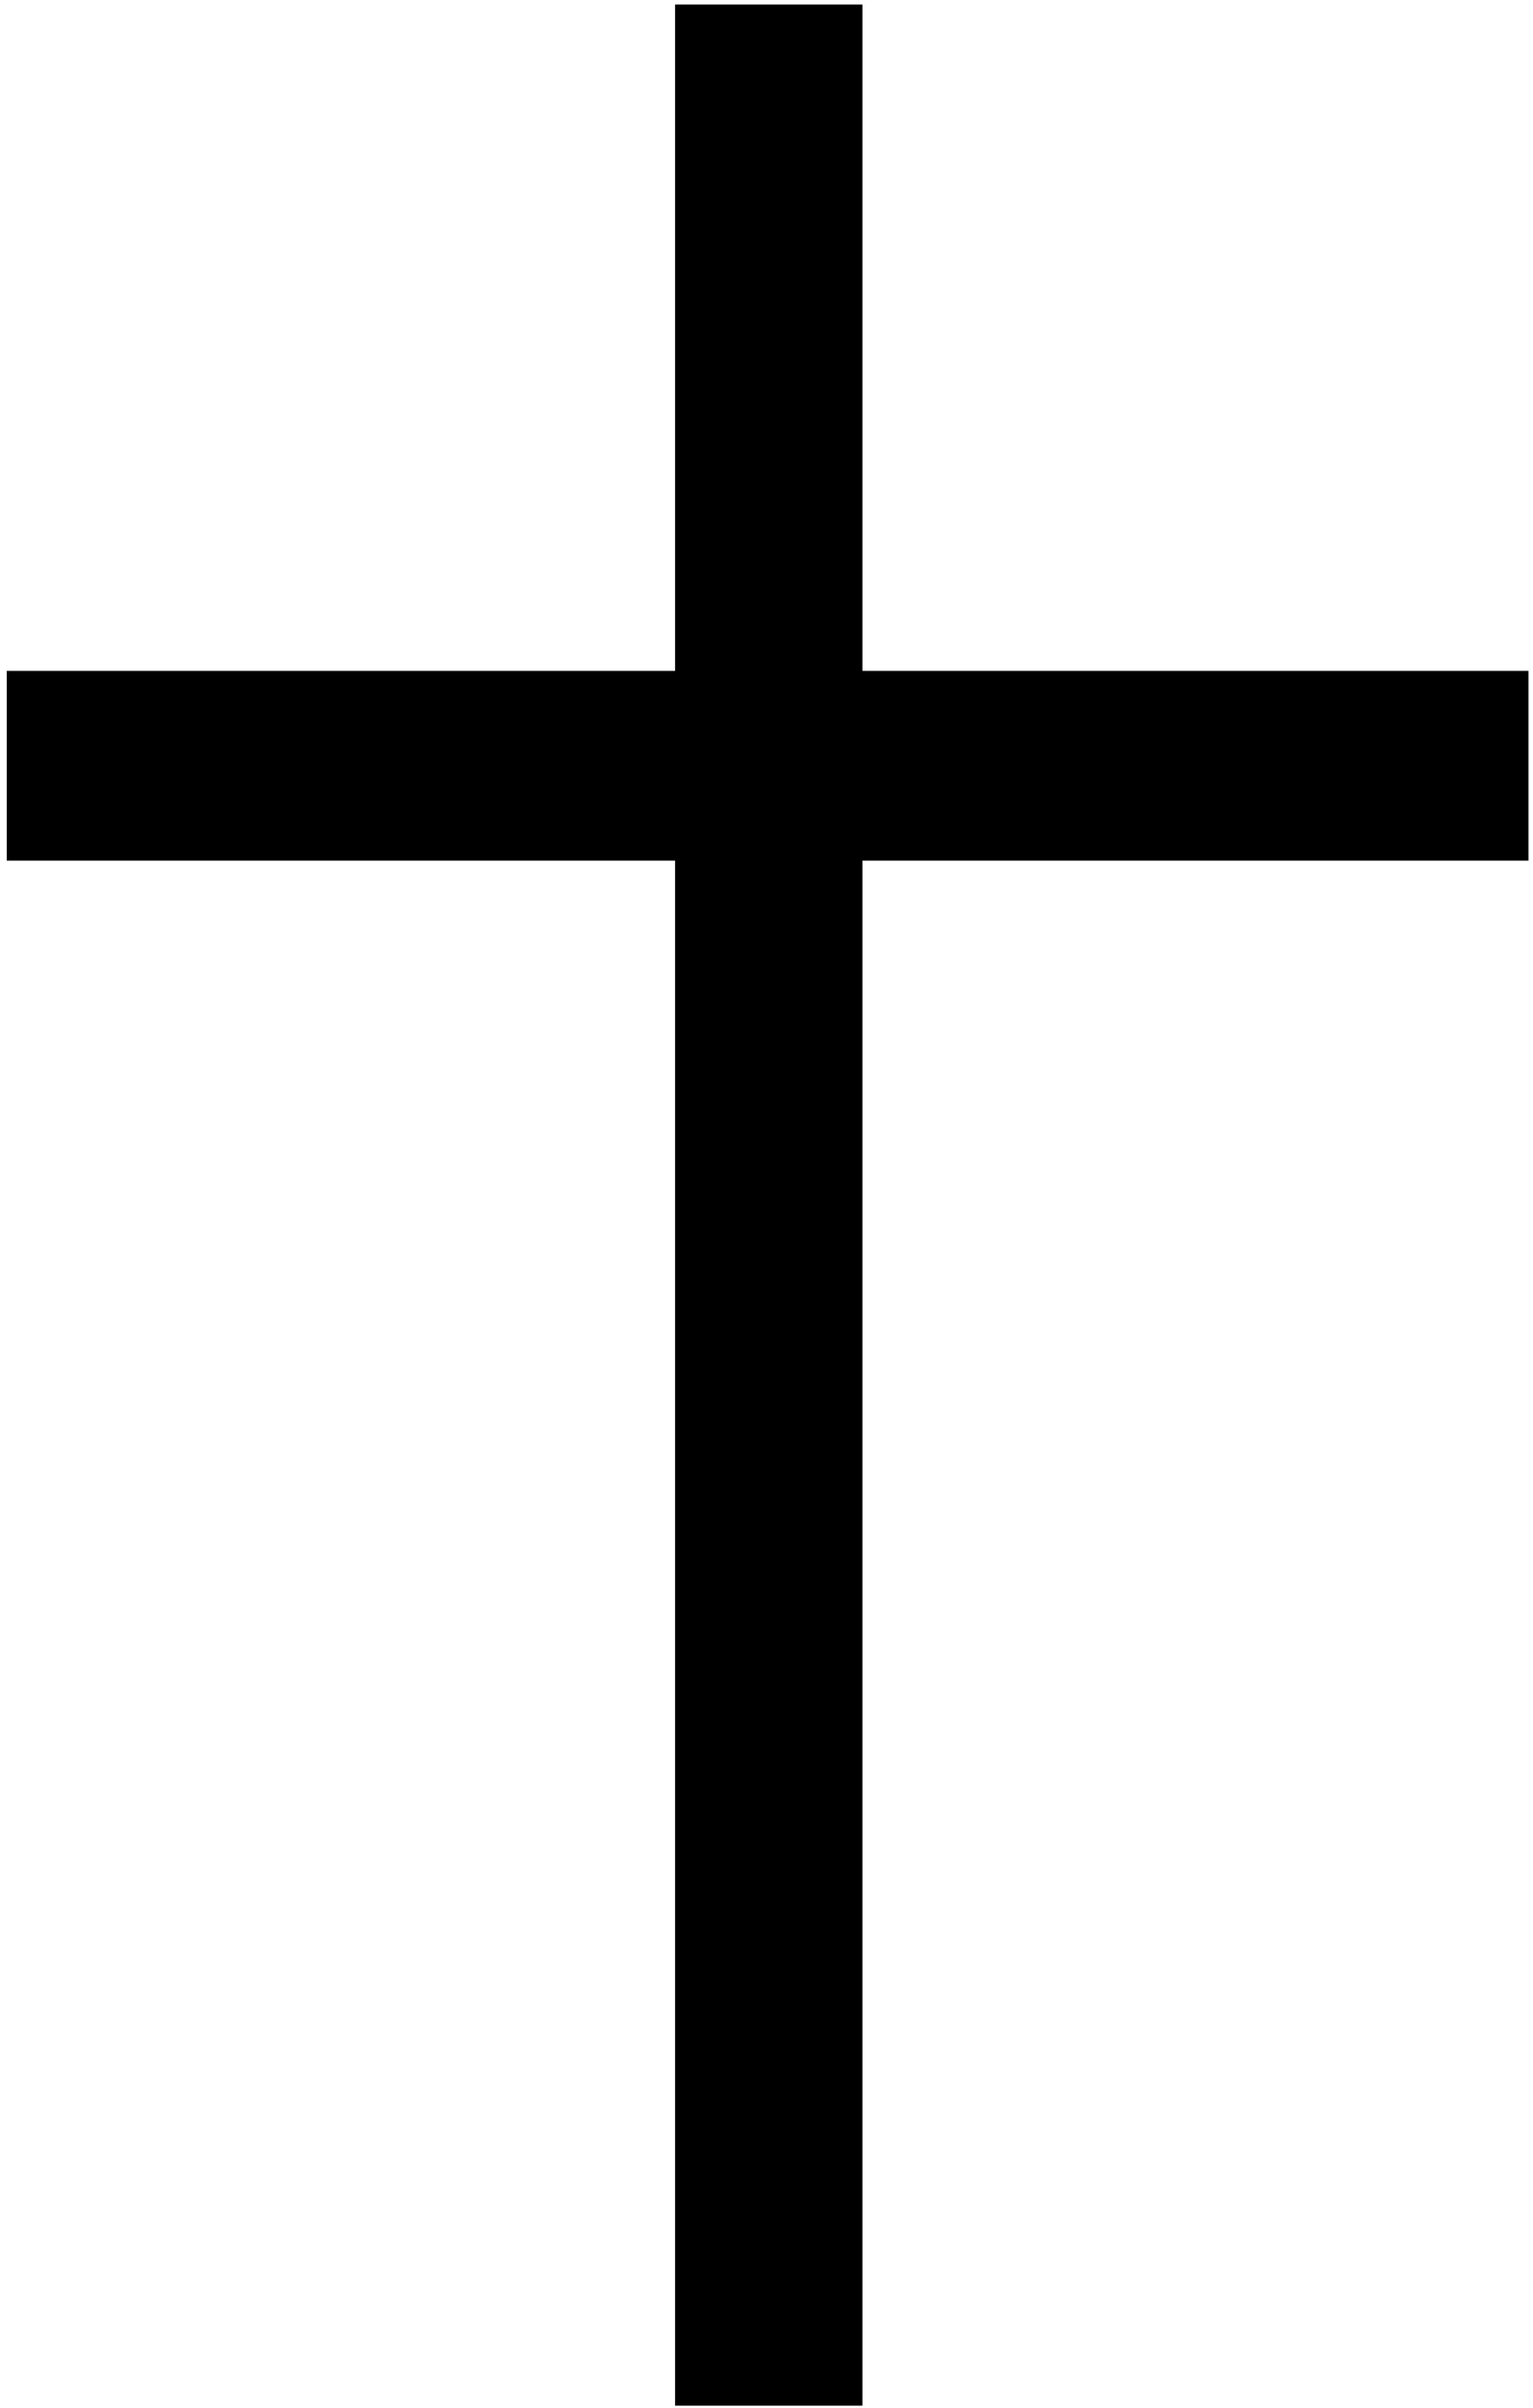 <?xml version="1.0" standalone="no"?>
<!DOCTYPE svg PUBLIC "-//W3C//DTD SVG 20010904//EN"
 "http://www.w3.org/TR/2001/REC-SVG-20010904/DTD/svg10.dtd">
<svg version="1.0" xmlns="http://www.w3.org/2000/svg"
 width="679pt" height="1066pt" viewBox="0 0 679 1066"
 preserveAspectRatio="xMidYMid meet">
<g transform="translate(0,1066) scale(0.1,-0.1)"
fill="#000000" stroke="none">
<path d="M2990 9165 l0 -1475 -1480 0 -1480 0 0 -420 0 -420 1480 0 1480 0 0
-3420 0 -3420 415 0 415 0 0 3420 0 3420 1475 0 1475 0 0 420 0 420 -1475 0
-1475 0 0 1475 0 1475 -415 0 -415 0 0 -1475z"/>
</g>
</svg>
